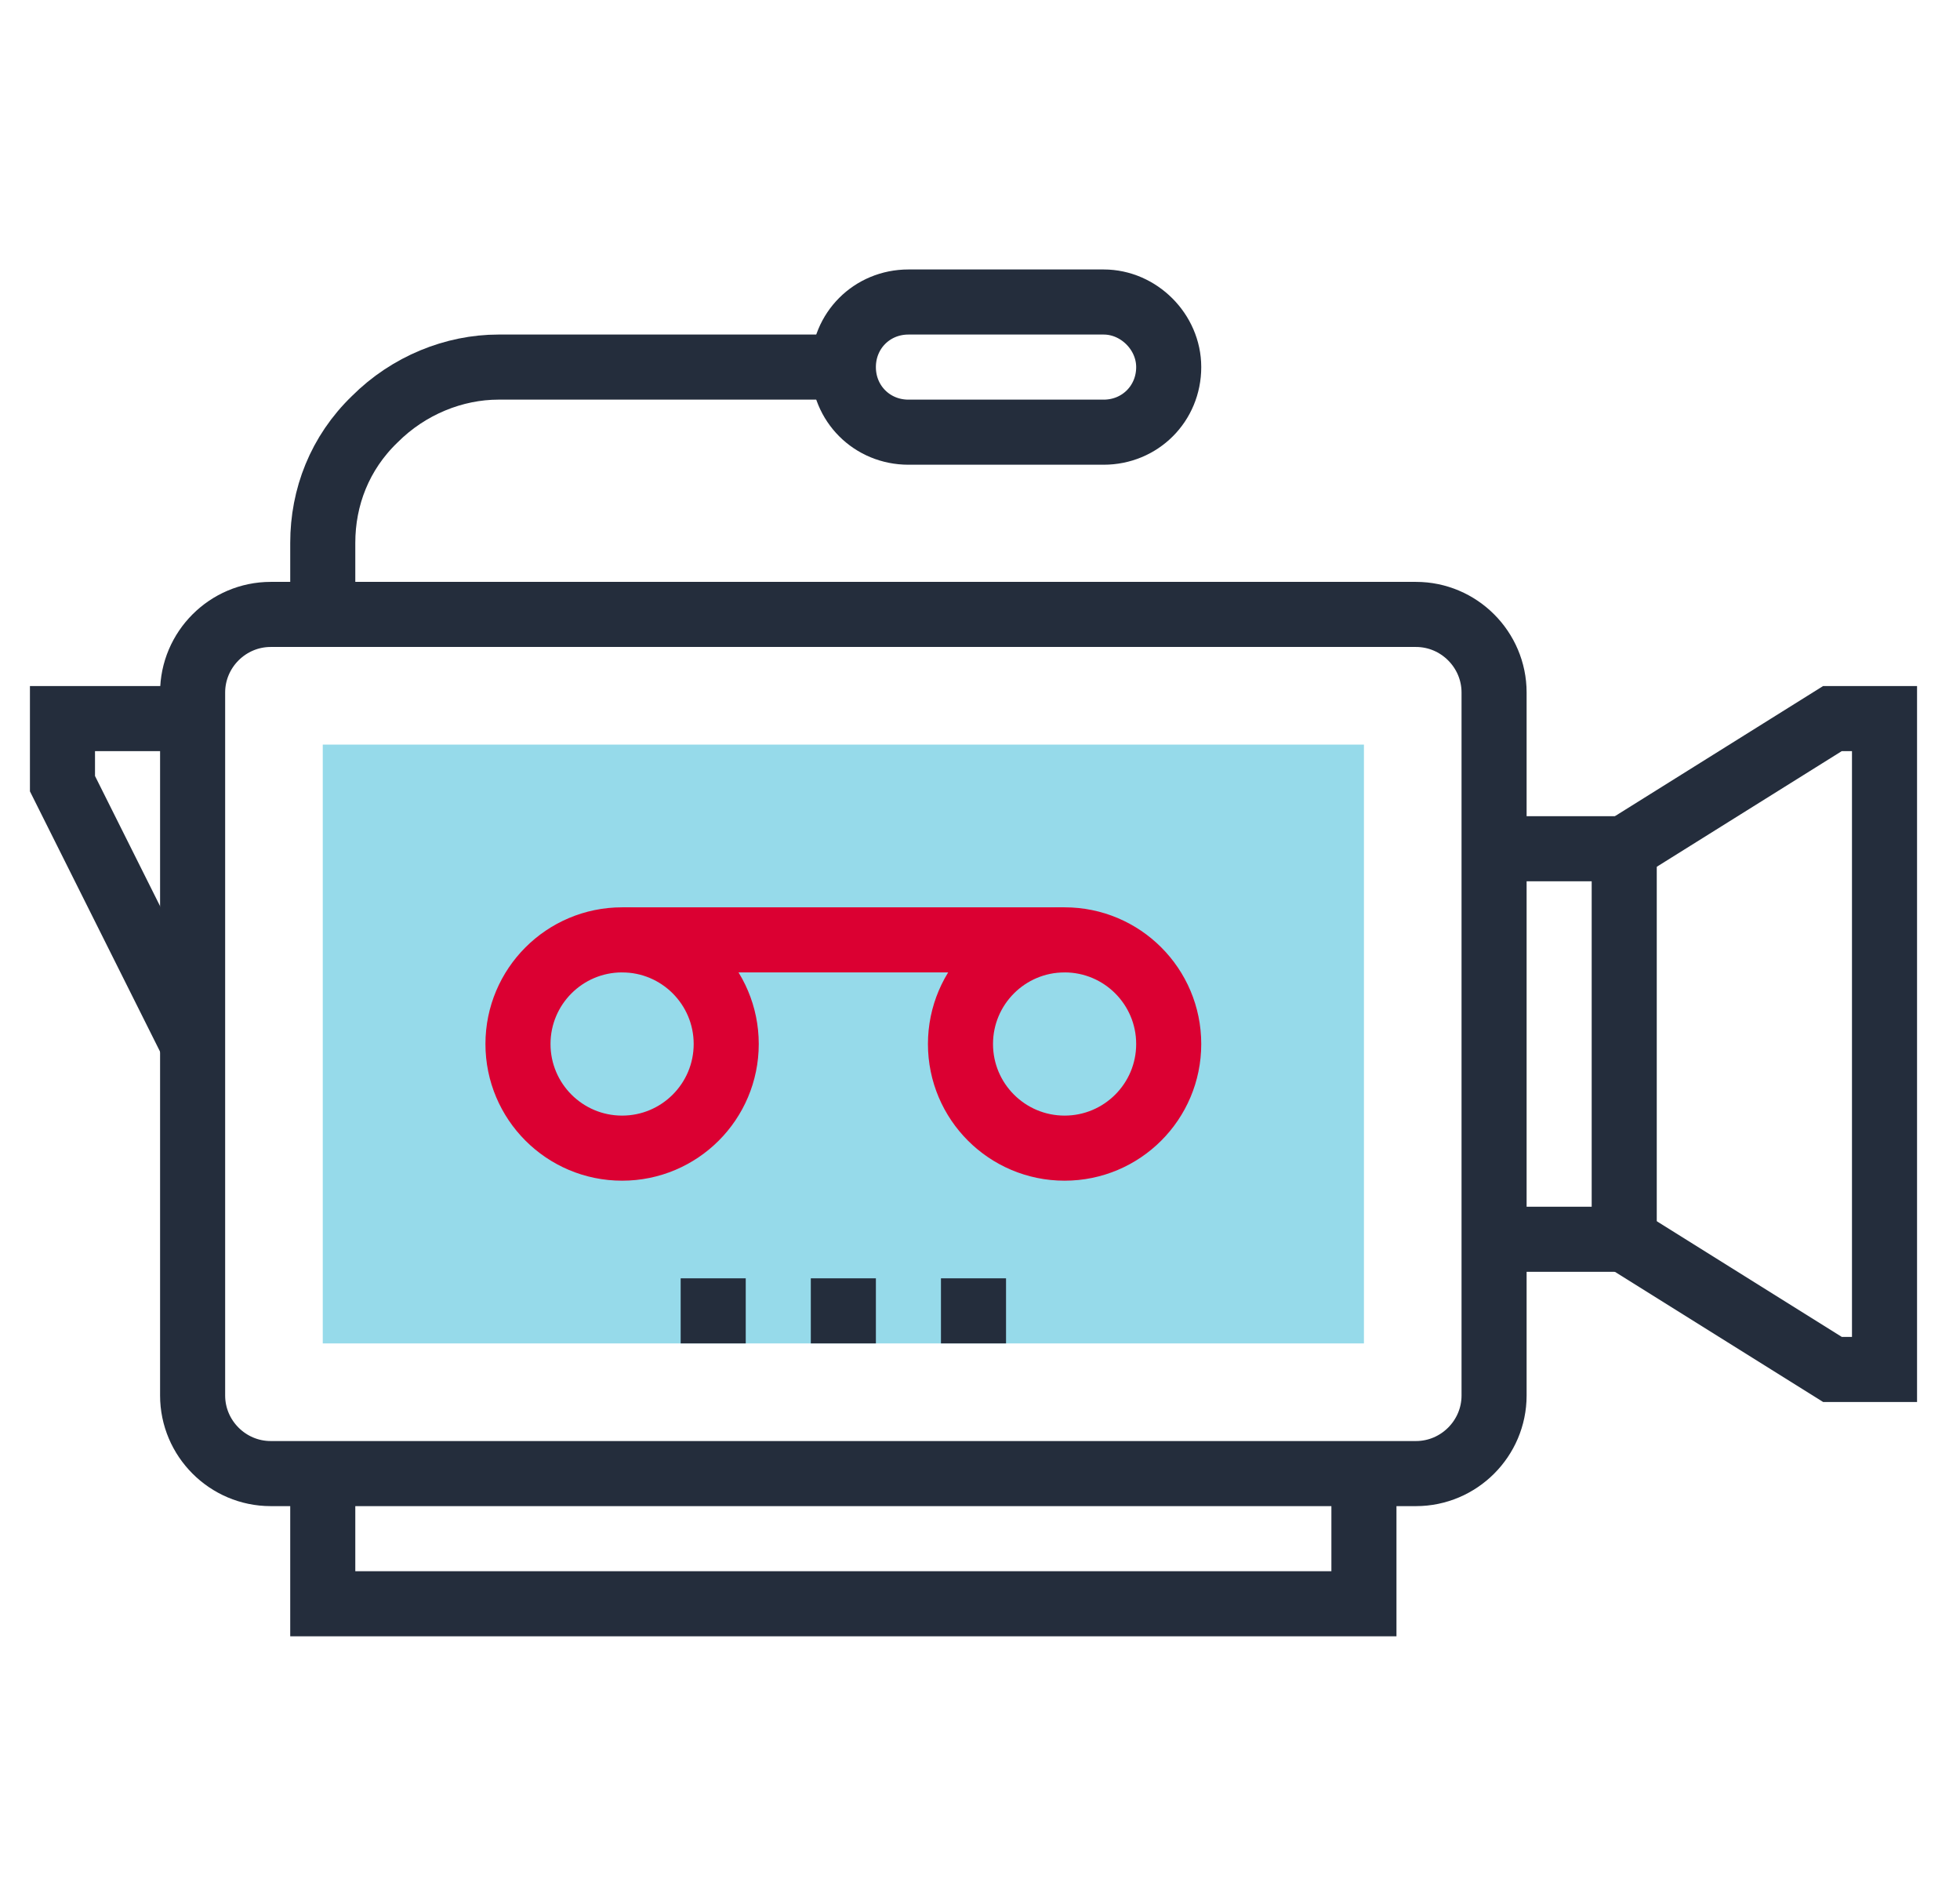 <?xml version="1.0" encoding="utf-8"?>
<!-- Generator: Adobe Illustrator 22.0.1, SVG Export Plug-In . SVG Version: 6.00 Build 0)  -->
<svg version="1.1" xmlns="http://www.w3.org/2000/svg" xmlns:xlink="http://www.w3.org/1999/xlink" x="0px" y="0px"
	 viewBox="0 0 150.6 145.4" style="enable-background:new 0 0 150.6 145.4;" xml:space="preserve">
<style type="text/css">
	.st0{display:none;}
	.st1{display:inline;}
	.st2{fill:#96DAEA;}
	.st3{fill:#DB0032;}
	.st4{fill:#323E48;}
	.st5{fill:none;stroke:#242D3C;stroke-width:5;stroke-miterlimit:10;}
	.st6{fill:none;stroke:#DB0032;stroke-width:5;stroke-miterlimit:10;}
</style>
<g id="Layer_7" class="st0">
	<g class="st1">
		<g>
			<rect x="32.6" y="35.8" class="st2" width="84.7" height="50"/>
			<g>
				<g>
					<polygon class="st3" points="53.1,69.7 49.8,66.5 38.8,77.4 85.4,77.4 65.4,57.4 					"/>
					<polygon class="st3" points="98.2,64.6 85.4,77.4 111,77.4 					"/>
				</g>
				<path class="st3" d="M89.3,49.8c0,3.1-2.5,5.7-5.7,5.7c-3.1,0-5.7-2.5-5.7-5.7c0-3.1,2.5-5.7,5.7-5.7
					C86.8,44.1,89.3,46.7,89.3,49.8z"/>
			</g>
		</g>
		<g>
			<polygon class="st4" points="130.3,98.9 19.5,98.9 19.5,22.7 60.5,22.7 60.5,27.7 24.5,27.7 24.5,93.9 125.3,93.9 125.3,27.7 
				89.4,27.7 89.4,22.7 130.3,22.7 			"/>
			<path class="st4" d="M136.1,108.5H13.7V93.9h122.4V108.5z M18.7,103.5h112.4v-4.6H18.7V103.5z"/>
			<path class="st4" d="M91.9,32.5H58V17.9h33.9V32.5z M63,27.5h23.9v-4.6H63V27.5z"/>
			<rect x="72.4" y="107.9" class="st4" width="5" height="26.7"/>
			<rect x="72.4" y="9.6" class="st4" width="5" height="10.8"/>
			
				<rect x="98.1" y="103.8" transform="matrix(0.866 -0.5 0.5 0.866 -46.669 66.383)" class="st4" width="5" height="33"/>
			
				<rect x="32.8" y="117.8" transform="matrix(0.5 -0.866 0.866 0.5 -79.551 102.852)" class="st4" width="33" height="5"/>
		</g>
	</g>
</g>
<g id="Layer_8">
	<g>
		<path class="st5" d="M114.8,107.2c0,3.3-2.7,6-6,6h-88c-3.3,0-6-2.7-6-6v-54c0-3.3,2.7-6,6-6h88c3.3,0,6,2.7,6,6V107.2z"/>
		<rect x="24.8" y="57.2" class="st2" width="80" height="46"/>
		<g>
			<line class="st5" x1="77.3" y1="100.7" x2="72.3" y2="100.7"/>
			<line class="st5" x1="67.3" y1="100.7" x2="62.3" y2="100.7"/>
			<line class="st5" x1="57.3" y1="100.7" x2="52.3" y2="100.7"/>
		</g>
		<g>
			<circle class="st6" cx="47.8" cy="80.2" r="8"/>
			<circle class="st6" cx="81.8" cy="80.2" r="8"/>
			<line class="st6" x1="47.8" y1="72.2" x2="81.8" y2="72.2"/>
		</g>
		<polyline class="st5" points="104.8,113.2 104.8,123.2 24.8,123.2 24.8,113.2 		"/>
		<g>
			<polyline class="st5" points="114.8,65.2 124.8,65.2 124.8,95.2 114.8,95.2 			"/>
			<polyline class="st5" points="124.8,95.2 140.8,105.2 144.8,105.2 144.8,55.2 140.8,55.2 124.8,65.2 			"/>
		</g>
		<g>
			<path class="st5" d="M24.8,47.2v-5.5c0-3.5,1.3-6.9,4-9.5c2.6-2.6,6.1-4,9.5-4h26.5"/>
			<path class="st5" d="M89.8,28.2c0,2.8-2.2,5-5,5h-15c-2.8,0-5-2.2-5-5l0,0c0-2.8,2.2-5,5-5h15C87.5,23.2,89.8,25.5,89.8,28.2
				L89.8,28.2z"/>
		</g>
		<polyline class="st5" points="14.8,80.2 4.8,60.2 4.8,55.2 14.8,55.2 		"/>
	</g>
</g>
<g id="Layer_9" class="st0">
	<g class="st1">
		<g>
			<path class="st2" d="M91.6,77.7c-2.3,12.7-13.5,22.3-26.9,22.3c-15.1,0-27.3-12.2-27.3-27.3c0-15.1,12.2-27.3,27.3-27.3
				c13.4,0,24.5,9.6,26.9,22.3h16.5C105.7,46,87.2,29.1,64.8,29.1c-24.1,0-43.7,19.5-43.7,43.7c0,24.1,19.5,43.7,43.7,43.7
				c22.4,0,40.9-16.9,43.4-38.7H91.6z"/>
			<path class="st4" d="M64.8,135.2c-34.5,0-62.5-28-62.5-62.5s28-62.5,62.5-62.5c15.8,0,30.9,5.9,42.4,16.6
				c11.5,10.7,18.6,25.1,19.8,40.7l-5,0.4c-2.4-29.6-27.6-52.7-57.3-52.7C33.1,15.2,7.3,41,7.3,72.7s25.8,57.5,57.5,57.5
				c29.7,0,54.9-23.2,57.3-52.7l5,0.4c-1.3,15.6-8.3,30-19.8,40.7C95.6,129.3,80.6,135.2,64.8,135.2z"/>
			<path class="st3" d="M75.8,77.7l-2.4-1.1l-8.7-3.9l8.7-3.9l2.4-1.1h1.5c-2-5-6.8-8.5-12.5-8.5c-7.5,0-13.5,6-13.5,13.5
				c0,7.5,6,13.5,13.5,13.5c5.7,0,10.5-3.5,12.5-8.5H75.8z"/>
		</g>
		<g>
			<path class="st4" d="M139.8,80.2h-8.6v-15h8.6c2,0,3.9,0.8,5.3,2.2c1.4,1.4,2.2,3.3,2.2,5.3c0,2-0.8,3.9-2.2,5.3
				C143.7,79.4,141.8,80.2,139.8,80.2z M136.3,75.2h3.6c0.7,0,1.3-0.3,1.8-0.7c0.5-0.5,0.7-1.1,0.7-1.8c0-0.7-0.3-1.3-0.7-1.8
				c-0.5-0.5-1.1-0.7-1.8-0.7h-3.6V75.2z"/>
			<polygon class="st4" points="74.8,80 58.7,72.7 74.8,65.5 76.9,70 70.8,72.7 76.9,75.5 			"/>
			<path class="st4" d="M133.8,80.2H75.8c-1.4,0-2.5-1.1-2.5-2.5v-10c0-1.4,1.1-2.5,2.5-2.5h57.9c1.4,0,2.5,1.1,2.5,2.5v10
				C136.3,79.1,135.1,80.2,133.8,80.2z M78.3,75.2h52.9v-5H78.3V75.2z"/>
		</g>
	</g>
</g>
<g id="Layer_10" class="st0">
	<g class="st1">
		<g>
			<circle class="st2" cx="74.8" cy="73.2" r="26"/>
			<g>
				<path class="st4" d="M76.6,86.6h-3.7c-2.1,0-4.1-0.8-5.6-2.3c-1.5-1.5-2.3-3.5-2.3-5.6h5c0,0.8,0.3,1.5,0.9,2.1
					c0.5,0.5,1.3,0.8,2.1,0.8h3.7c0.8,0,1.5-0.3,2.1-0.9c0.5-0.5,0.8-1.3,0.8-2.1c0-0.8-0.3-1.6-0.8-2.1c-0.6-0.5-1.3-0.9-2.1-0.9
					h-3.7c-2.1,0-4.1-0.8-5.6-2.3c-1.5-1.5-2.3-3.5-2.3-5.6c0-2.1,0.8-4.1,2.3-5.6c1.5-1.5,3.5-2.3,5.6-2.3h3.7
					c2.1,0,4.1,0.8,5.6,2.3c1.5,1.5,2.3,3.5,2.3,5.6h-5c0-0.6-0.1-1.4-0.8-2.1c-0.5-0.5-1.3-0.8-2.1-0.8h-3.7
					c-0.8,0-1.5,0.3-2.1,0.9C70.3,66.2,70,67,70,67.8c0,0.8,0.3,1.5,0.9,2.1c0.6,0.5,1.3,0.9,2.1,0.9h3.7c2.1,0,4.1,0.8,5.6,2.3
					c1.5,1.5,2.3,3.5,2.3,5.6c0,2.1-0.8,4.1-2.3,5.6C80.7,85.8,78.7,86.6,76.6,86.6z"/>
				<rect x="72.3" y="56.7" class="st4" width="5" height="5.6"/>
				<rect x="72.3" y="84.1" class="st4" width="5" height="5.6"/>
			</g>
		</g>
		<g>
			<path class="st4" d="M117.2,119.2l-16-16l1.8-1.8c7.5-7.5,11.7-17.5,11.7-28.2v-2.5h22.6v2.5c0,16.7-6.5,32.4-18.3,44.2
				L117.2,119.2z M108.2,103.1l8.9,8.9c9.2-10,14.5-22.8,15.1-36.4h-12.6C119,86,115,95.5,108.2,103.1z"/>
			<path class="st4" d="M57.2,37.4l-8.7-20.9l2.3-1c7.6-3.2,15.6-4.8,23.9-4.8h2.5v22.6l-2.5,0c-5.3,0-10.4,1-15.2,3L57.2,37.4z
				 M55.1,19.2l4.8,11.7c4-1.4,8.1-2.2,12.3-2.5V15.8C66.3,16,60.6,17.2,55.1,19.2z"/>
			<path class="st2" d="M112.6,60.7H136C131,36.3,111.7,17,87.2,12v23.4C99.2,39.3,108.7,48.8,112.6,60.7z"/>
			<path class="st3" d="M92.7,108.8c-5.5,2.8-11.6,4.3-17.9,4.3c-22,0-39.9-17.9-39.9-39.9c0-11.8,5.2-22.8,13.8-30.2l-8.9-21.6
				c-17,11.4-27.5,30.7-27.5,51.8c0,34.5,28,62.5,62.5,62.5c12.5,0,24.4-3.6,34.5-10.3L92.7,108.8z"/>
		</g>
	</g>
</g>
</svg>

